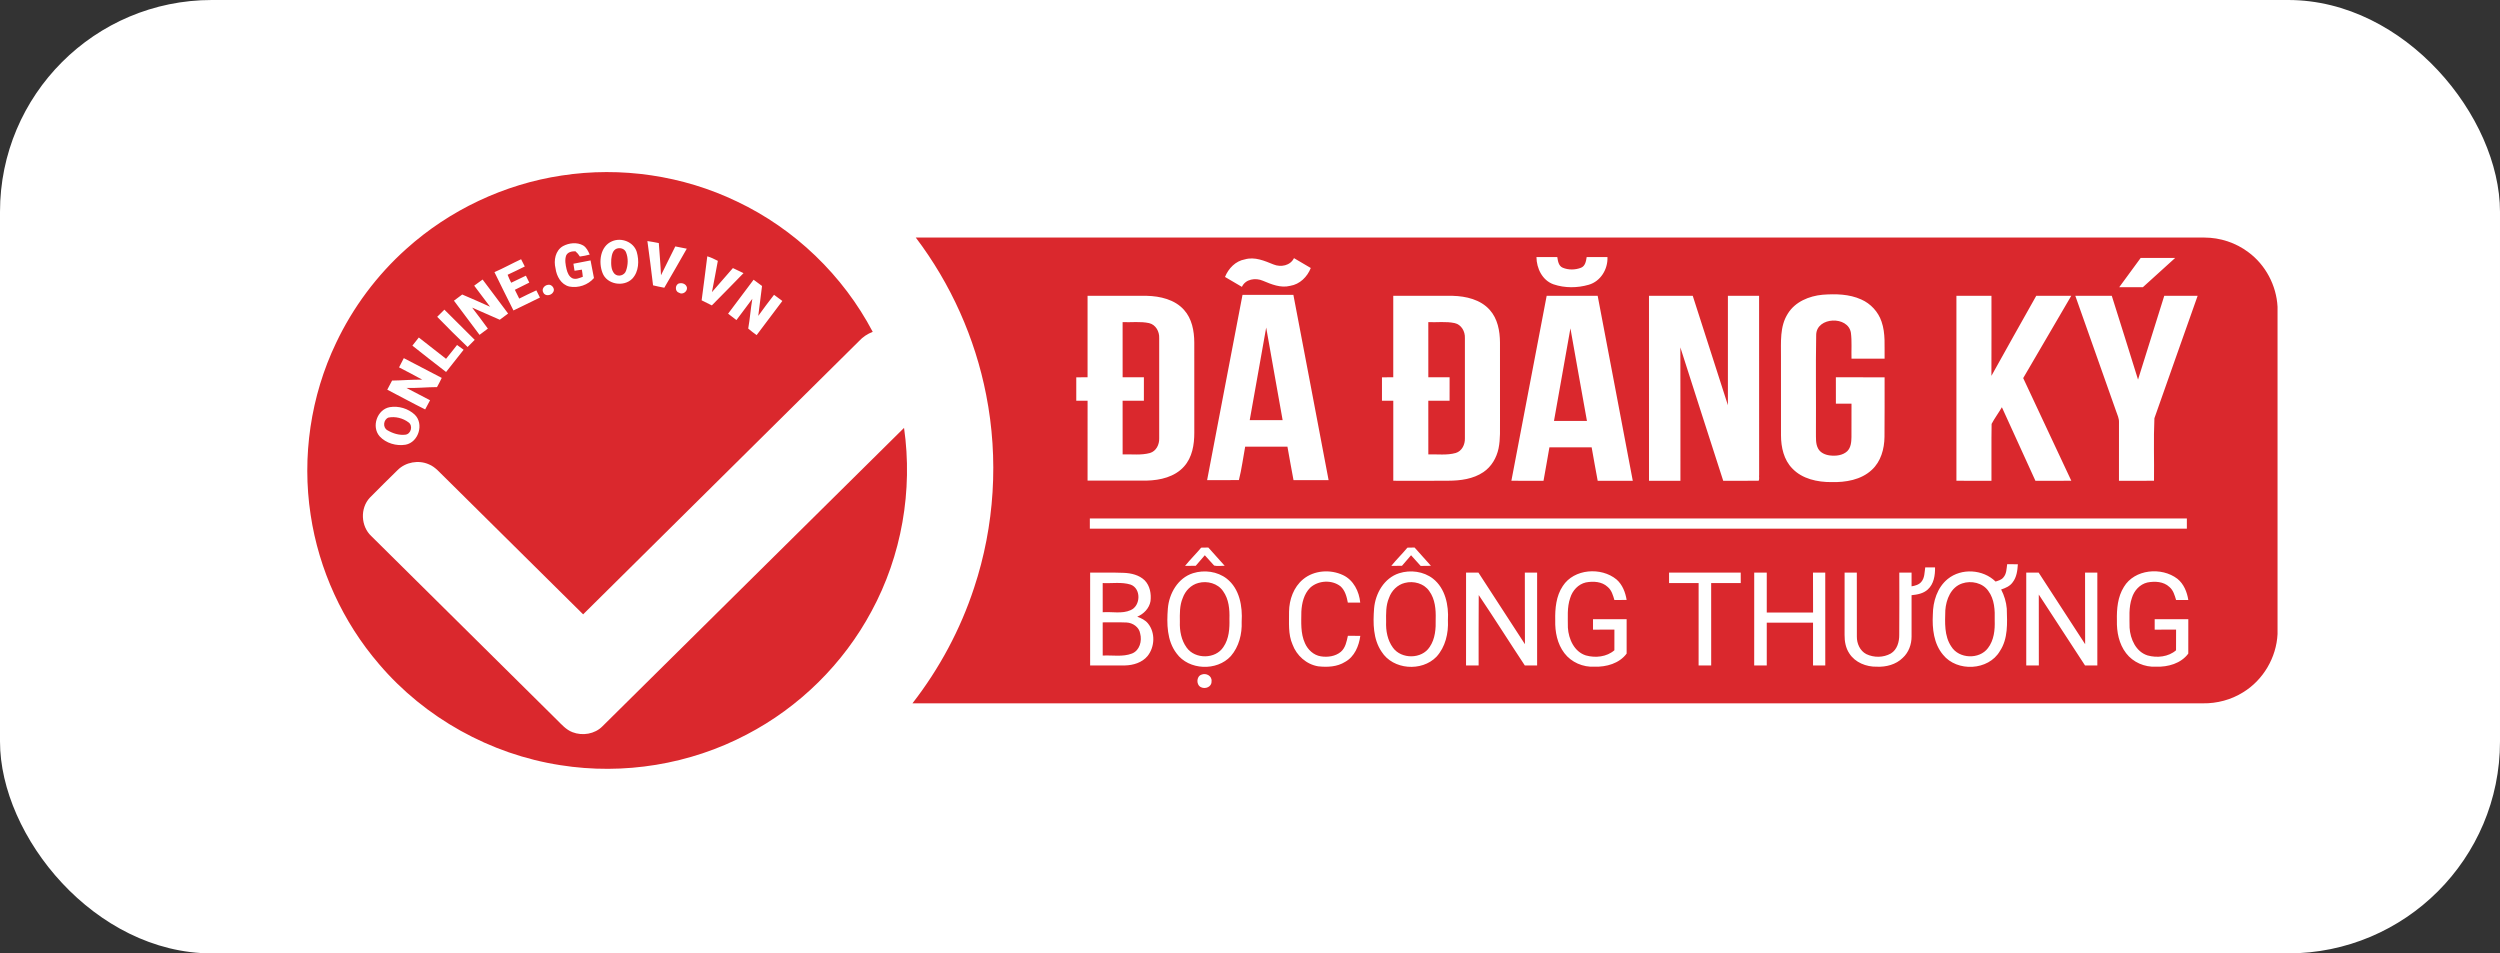 <svg width="118" height="45" viewBox="0 0 118 45" fill="none" xmlns="http://www.w3.org/2000/svg">
<rect x="0" y="0" width="118" height="45" fill="#333333" stroke="none"/>
<rect width="118" height="45" rx="10" fill="white"/>
<g clip-path="url(#clip0_32_15)">
<path fill-rule="evenodd" clip-rule="evenodd" d="M28.415 4H28.962C33.345 4.056 37.688 5.753 40.919 8.702C41.773 9.455 42.534 10.31 43.225 11.213C44.878 13.393 46.023 15.951 46.546 18.632C47.142 21.651 46.947 24.822 45.977 27.744C45.333 29.71 44.34 31.561 43.069 33.196C41.675 34.985 39.941 36.51 37.984 37.665C35.27 39.275 32.128 40.156 28.969 40.204H28.419C25.46 40.159 22.514 39.387 19.922 37.962C17.617 36.703 15.593 34.938 14.037 32.828C11.804 29.822 10.553 26.112 10.5 22.375V21.828C10.532 20.018 10.829 18.212 11.396 16.492C12.697 12.476 15.468 8.957 19.074 6.736C21.861 5.002 25.129 4.049 28.415 4ZM26.509 8.285C23.796 8.694 21.215 9.914 19.18 11.745C17.791 12.986 16.657 14.51 15.861 16.19C14.663 18.695 14.243 21.558 14.662 24.3C15.049 26.887 16.18 29.358 17.889 31.344C20.048 33.884 23.147 35.606 26.45 36.116C29.435 36.591 32.568 36.079 35.24 34.672C37.731 33.378 39.812 31.324 41.133 28.855C42.558 26.23 43.093 23.148 42.671 20.196C37.921 24.887 33.183 29.59 28.434 34.283C28.074 34.649 27.491 34.743 27.02 34.559C26.72 34.444 26.507 34.197 26.286 33.978C23.367 31.087 20.445 28.198 17.527 25.305C17.028 24.843 16.99 23.988 17.457 23.49C17.887 23.049 18.331 22.62 18.769 22.186C19.146 21.809 19.757 21.7 20.244 21.917C20.556 22.043 20.764 22.319 21.004 22.541C23.178 24.693 25.352 26.844 27.524 28.997C31.863 24.697 36.206 20.401 40.544 16.101C40.723 15.906 40.945 15.756 41.193 15.664C39.792 12.998 37.513 10.803 34.782 9.51C32.232 8.283 29.307 7.853 26.509 8.285Z" fill="white"/>
<path fill-rule="evenodd" clip-rule="evenodd" d="M28.891 11.387C29.332 11.198 29.905 11.418 30.053 11.885C30.175 12.303 30.158 12.819 29.845 13.153C29.444 13.563 28.642 13.43 28.438 12.881C28.241 12.373 28.327 11.621 28.891 11.387ZM29.107 11.736C28.909 11.813 28.874 12.053 28.852 12.237C28.842 12.47 28.836 12.742 29.007 12.925C29.177 13.088 29.481 13 29.549 12.778C29.646 12.503 29.66 12.185 29.549 11.912C29.483 11.738 29.274 11.676 29.107 11.736Z" fill="white"/>
<path fill-rule="evenodd" clip-rule="evenodd" d="M30.557 11.378C30.737 11.407 30.918 11.435 31.096 11.473C31.129 11.979 31.179 12.485 31.199 12.992C31.416 12.534 31.654 12.087 31.874 11.631C32.055 11.666 32.235 11.703 32.416 11.738C32.071 12.357 31.708 12.967 31.355 13.581C31.177 13.547 31 13.512 30.824 13.468C30.737 12.772 30.657 12.074 30.557 11.378Z" fill="white"/>
<path fill-rule="evenodd" clip-rule="evenodd" d="M26.573 11.617C26.856 11.464 27.236 11.421 27.524 11.584C27.683 11.68 27.763 11.853 27.835 12.016C27.683 12.057 27.527 12.088 27.37 12.108C27.314 12.014 27.243 11.931 27.159 11.86C26.993 11.859 26.811 11.89 26.726 12.05C26.647 12.262 26.693 12.493 26.742 12.707C26.784 12.875 26.855 13.059 27.024 13.138C27.188 13.203 27.355 13.118 27.509 13.065C27.497 12.952 27.484 12.839 27.464 12.727C27.348 12.744 27.233 12.762 27.118 12.78C27.101 12.669 27.082 12.558 27.065 12.448C27.334 12.395 27.604 12.343 27.874 12.292C27.932 12.568 27.986 12.845 28.035 13.124C27.755 13.451 27.29 13.61 26.867 13.524C26.481 13.428 26.269 13.036 26.221 12.669C26.127 12.293 26.211 11.823 26.573 11.617Z" fill="white"/>
<path fill-rule="evenodd" clip-rule="evenodd" d="M33.384 12.098C33.558 12.148 33.72 12.231 33.882 12.312C33.785 12.804 33.706 13.299 33.603 13.789C33.936 13.413 34.265 13.034 34.593 12.653C34.761 12.729 34.929 12.809 35.094 12.892C34.596 13.4 34.103 13.912 33.599 14.415C33.438 14.336 33.277 14.256 33.117 14.175C33.217 13.484 33.291 12.79 33.384 12.098Z" fill="white"/>
<path fill-rule="evenodd" clip-rule="evenodd" d="M72.521 12.135C72.849 12.133 73.176 12.134 73.504 12.134C73.534 12.319 73.563 12.554 73.763 12.637C74.033 12.749 74.352 12.744 74.624 12.637C74.827 12.559 74.862 12.323 74.891 12.134C75.218 12.133 75.545 12.133 75.872 12.135C75.897 12.701 75.552 13.278 74.99 13.441C74.454 13.597 73.857 13.601 73.328 13.421C72.797 13.235 72.525 12.666 72.521 12.135Z" fill="white"/>
<path fill-rule="evenodd" clip-rule="evenodd" d="M101.039 12.176C101.581 12.174 102.124 12.175 102.667 12.176C102.158 12.635 101.652 13.097 101.144 13.556C100.771 13.556 100.399 13.557 100.028 13.555C100.361 13.094 100.702 12.637 101.039 12.176Z" fill="white"/>
<path fill-rule="evenodd" clip-rule="evenodd" d="M23.338 12.845C23.766 12.66 24.173 12.432 24.596 12.236C24.653 12.35 24.711 12.465 24.77 12.579C24.503 12.717 24.23 12.84 23.959 12.969C24.01 13.097 24.063 13.224 24.128 13.345C24.359 13.233 24.591 13.126 24.821 13.012C24.875 13.121 24.929 13.23 24.983 13.338C24.756 13.452 24.528 13.565 24.301 13.678C24.37 13.817 24.439 13.955 24.508 14.094C24.777 13.964 25.042 13.825 25.316 13.705C25.372 13.819 25.428 13.932 25.485 14.045C25.07 14.254 24.65 14.449 24.235 14.654C23.929 14.054 23.635 13.449 23.338 12.845Z" fill="white"/>
<path fill-rule="evenodd" clip-rule="evenodd" d="M57.82 13.072C57.984 12.669 58.316 12.32 58.76 12.242C59.227 12.107 59.685 12.312 60.111 12.483C60.455 12.625 60.903 12.539 61.076 12.184C61.34 12.341 61.604 12.497 61.869 12.65C61.705 13.066 61.353 13.418 60.898 13.491C60.451 13.606 60.014 13.421 59.61 13.252C59.264 13.1 58.789 13.168 58.618 13.54C58.352 13.384 58.086 13.228 57.82 13.072Z" fill="white"/>
<path fill-rule="evenodd" clip-rule="evenodd" d="M22.382 13.483C22.512 13.384 22.645 13.288 22.779 13.194C23.178 13.73 23.585 14.261 23.982 14.799C23.852 14.897 23.721 14.994 23.59 15.092C23.156 14.898 22.718 14.712 22.284 14.519C22.538 14.845 22.784 15.177 23.027 15.511C22.894 15.607 22.763 15.705 22.634 15.805C22.229 15.269 21.831 14.728 21.426 14.192C21.557 14.097 21.688 14 21.817 13.901C22.255 14.093 22.698 14.275 23.132 14.479C22.877 14.15 22.635 13.812 22.382 13.483Z" fill="white"/>
<path fill-rule="evenodd" clip-rule="evenodd" d="M35.57 13.203C35.705 13.298 35.837 13.397 35.968 13.498C35.91 13.97 35.846 14.44 35.79 14.91C36.028 14.572 36.283 14.245 36.534 13.915C36.662 14.015 36.794 14.111 36.927 14.205C36.524 14.743 36.118 15.28 35.713 15.817C35.576 15.72 35.442 15.619 35.316 15.509C35.399 15.043 35.429 14.57 35.51 14.104C35.264 14.442 35.007 14.771 34.76 15.107C34.626 15.009 34.495 14.909 34.366 14.807C34.764 14.27 35.172 13.74 35.57 13.203Z" fill="white"/>
<path fill-rule="evenodd" clip-rule="evenodd" d="M32.063 13.375C32.213 13.337 32.393 13.415 32.425 13.576C32.451 13.766 32.206 13.935 32.044 13.813C31.842 13.755 31.861 13.415 32.063 13.375Z" fill="white"/>
<path fill-rule="evenodd" clip-rule="evenodd" d="M25.856 13.446C26.04 13.395 26.228 13.642 26.104 13.799C26.008 13.96 25.718 13.997 25.64 13.801C25.555 13.641 25.694 13.47 25.856 13.446Z" fill="white"/>
<path fill-rule="evenodd" clip-rule="evenodd" d="M58.646 13.919C59.446 13.921 60.247 13.92 61.048 13.92C61.6 16.834 62.163 19.747 62.71 22.663C62.158 22.664 61.606 22.662 61.054 22.664C60.951 22.138 60.865 21.61 60.767 21.084C60.102 21.083 59.437 21.083 58.772 21.084C58.673 21.607 58.607 22.147 58.476 22.659C57.976 22.67 57.476 22.661 56.976 22.662C57.536 19.748 58.083 16.832 58.646 13.919ZM58.987 19.83C59.505 19.827 60.023 19.826 60.54 19.83C60.286 18.373 60.016 16.918 59.764 15.46C59.512 16.918 59.242 18.373 58.987 19.83Z" fill="white"/>
<path fill-rule="evenodd" clip-rule="evenodd" d="M84.388 14.8C84.733 14.242 85.389 13.971 86.023 13.912C86.636 13.867 87.281 13.876 87.851 14.135C88.297 14.332 88.654 14.719 88.809 15.18C89.004 15.742 88.942 16.345 88.953 16.929C88.431 16.93 87.911 16.93 87.391 16.929C87.379 16.523 87.415 16.113 87.363 15.709C87.236 14.896 85.744 14.95 85.724 15.799C85.697 17.337 85.722 18.878 85.712 20.416C85.718 20.671 85.689 20.946 85.818 21.178C85.926 21.375 86.155 21.472 86.371 21.498C86.652 21.531 86.972 21.499 87.189 21.299C87.366 21.123 87.385 20.86 87.389 20.626C87.392 20.101 87.388 19.577 87.391 19.053C87.144 19.053 86.899 19.053 86.654 19.052C86.652 18.638 86.653 18.223 86.653 17.809C87.419 17.809 88.186 17.808 88.953 17.809C88.95 18.747 88.959 19.685 88.948 20.623C88.941 21.188 88.779 21.786 88.348 22.179C87.843 22.652 87.112 22.771 86.443 22.756C85.785 22.758 85.069 22.609 84.6 22.115C84.195 21.707 84.065 21.111 84.063 20.555C84.061 19.319 84.063 18.083 84.062 16.848C84.067 16.159 83.996 15.408 84.388 14.8Z" fill="white"/>
<path fill-rule="evenodd" clip-rule="evenodd" d="M51.333 13.962C52.265 13.962 53.198 13.959 54.131 13.963C54.762 13.979 55.448 14.137 55.883 14.625C56.26 15.04 56.367 15.619 56.37 16.161C56.372 17.581 56.37 18.999 56.371 20.418C56.373 20.982 56.276 21.589 55.884 22.023C55.449 22.51 54.762 22.669 54.132 22.684C53.199 22.689 52.266 22.686 51.333 22.686C51.334 21.429 51.333 20.172 51.334 18.915C51.156 18.915 50.978 18.915 50.8 18.915C50.799 18.546 50.8 18.177 50.8 17.809C50.977 17.809 51.155 17.809 51.333 17.808C51.333 16.526 51.334 15.244 51.333 13.962ZM52.987 15.206C52.989 16.073 52.988 16.94 52.988 17.808C53.322 17.809 53.657 17.808 53.992 17.809C53.991 18.177 53.992 18.546 53.991 18.915C53.656 18.916 53.322 18.915 52.987 18.915C52.989 19.76 52.988 20.605 52.988 21.449C53.417 21.433 53.858 21.498 54.278 21.382C54.574 21.294 54.724 20.982 54.714 20.691C54.718 19.114 54.718 17.537 54.714 15.959C54.728 15.651 54.554 15.326 54.237 15.252C53.827 15.163 53.403 15.222 52.987 15.206Z" fill="white"/>
<path fill-rule="evenodd" clip-rule="evenodd" d="M65.762 13.962C66.697 13.962 67.632 13.959 68.567 13.963C69.195 13.979 69.879 14.139 70.313 14.624C70.689 15.041 70.796 15.62 70.799 16.164C70.802 17.376 70.799 18.588 70.8 19.801C70.796 20.256 70.824 20.717 70.732 21.165C70.64 21.606 70.398 22.027 70.019 22.282C69.535 22.611 68.93 22.688 68.358 22.69C67.493 22.698 66.627 22.693 65.763 22.692C65.762 21.433 65.762 20.175 65.763 18.915C65.584 18.915 65.407 18.915 65.229 18.915C65.228 18.546 65.228 18.177 65.229 17.809C65.406 17.809 65.584 17.809 65.762 17.808C65.762 16.526 65.763 15.244 65.762 13.962ZM67.417 15.206C67.418 16.073 67.417 16.94 67.417 17.808C67.751 17.809 68.086 17.808 68.421 17.809C68.42 18.177 68.421 18.546 68.42 18.915C68.086 18.916 67.751 18.915 67.417 18.915C67.418 19.76 67.417 20.605 67.417 21.449C67.847 21.433 68.29 21.499 68.71 21.381C69.005 21.292 69.153 20.98 69.143 20.69C69.147 19.112 69.147 17.534 69.143 15.957C69.157 15.648 68.98 15.324 68.663 15.251C68.253 15.164 67.831 15.222 67.417 15.206Z" fill="white"/>
<path fill-rule="evenodd" clip-rule="evenodd" d="M73.003 13.961C73.805 13.962 74.607 13.961 75.41 13.962C75.958 16.873 76.522 19.782 77.067 22.693C76.515 22.694 75.963 22.694 75.411 22.693C75.31 22.168 75.221 21.641 75.126 21.114C74.461 21.114 73.796 21.112 73.132 21.115C73.045 21.642 72.945 22.167 72.854 22.694C72.348 22.693 71.843 22.695 71.337 22.692C71.894 19.782 72.445 16.871 73.003 13.961ZM73.348 19.869H74.904C74.646 18.412 74.378 16.956 74.124 15.498C73.871 16.956 73.601 18.411 73.348 19.869Z" fill="white"/>
<path fill-rule="evenodd" clip-rule="evenodd" d="M77.832 13.962C78.521 13.96 79.209 13.961 79.897 13.961C80.449 15.683 81.001 17.406 81.557 19.127C81.558 17.406 81.557 15.683 81.557 13.962C82.047 13.961 82.538 13.96 83.029 13.962C83.029 16.779 83.027 19.596 83.031 22.414C83.017 22.502 83.055 22.611 83.008 22.689C82.451 22.7 81.893 22.691 81.336 22.693C80.661 20.595 79.982 18.497 79.313 16.397C79.319 18.495 79.315 20.594 79.316 22.693C78.821 22.694 78.327 22.693 77.833 22.693C77.832 19.783 77.833 16.872 77.832 13.962Z" fill="white"/>
<path fill-rule="evenodd" clip-rule="evenodd" d="M92.342 13.962C92.894 13.96 93.446 13.961 93.997 13.961C93.996 15.221 94.001 16.48 93.995 17.739C94.69 16.475 95.407 15.222 96.111 13.962C96.662 13.961 97.212 13.96 97.764 13.962C97.007 15.256 96.255 16.553 95.495 17.846C96.247 19.463 97.011 21.076 97.766 22.692C97.201 22.694 96.636 22.694 96.072 22.693C95.543 21.536 95.014 20.38 94.489 19.221C94.335 19.489 94.147 19.736 94.004 20.008C93.988 20.902 94.003 21.798 93.997 22.693C93.446 22.693 92.894 22.695 92.342 22.692C92.342 19.782 92.343 16.872 92.342 13.962Z" fill="white"/>
<path fill-rule="evenodd" clip-rule="evenodd" d="M97.955 13.963C98.528 13.96 99.102 13.961 99.676 13.962C100.09 15.28 100.508 16.596 100.915 17.917C101.326 16.598 101.742 15.281 102.153 13.962C102.678 13.96 103.204 13.961 103.729 13.961C103.051 15.889 102.363 17.812 101.688 19.741C101.643 20.722 101.682 21.709 101.669 22.692C101.117 22.695 100.566 22.693 100.015 22.693C100.014 21.774 100.013 20.856 100.016 19.937C100.026 19.747 99.935 19.574 99.877 19.399C99.237 17.586 98.593 15.775 97.955 13.963Z" fill="white"/>
<path fill-rule="evenodd" clip-rule="evenodd" d="M20.636 14.954C20.748 14.84 20.861 14.728 20.975 14.616C21.453 15.09 21.93 15.566 22.407 16.042C22.295 16.154 22.183 16.266 22.071 16.378C21.581 15.915 21.107 15.435 20.636 14.954Z" fill="white"/>
<path fill-rule="evenodd" clip-rule="evenodd" d="M19.465 16.314C19.566 16.186 19.667 16.058 19.768 15.93C20.197 16.265 20.627 16.597 21.053 16.936C21.232 16.722 21.399 16.5 21.573 16.283C21.678 16.355 21.782 16.431 21.883 16.509C21.605 16.857 21.331 17.209 21.055 17.558C20.524 17.145 19.988 16.737 19.465 16.314Z" fill="white"/>
<path fill-rule="evenodd" clip-rule="evenodd" d="M19.06 16.904C19.657 17.213 20.251 17.53 20.85 17.837C20.779 17.984 20.707 18.13 20.627 18.272C20.146 18.273 19.667 18.324 19.186 18.312C19.556 18.508 19.927 18.7 20.299 18.893C20.222 19.037 20.146 19.182 20.068 19.325C19.465 19.027 18.877 18.701 18.279 18.393C18.352 18.248 18.428 18.105 18.506 17.963C18.981 17.957 19.455 17.913 19.93 17.921C19.569 17.72 19.202 17.53 18.835 17.34C18.913 17.196 18.988 17.05 19.06 16.904Z" fill="white"/>
<path fill-rule="evenodd" clip-rule="evenodd" d="M18.399 19.217C18.812 19.147 19.267 19.283 19.573 19.568C20.025 20 19.76 20.874 19.145 20.99C18.71 21.063 18.218 20.922 17.918 20.594C17.52 20.141 17.799 19.324 18.399 19.217ZM18.336 19.709C18.096 19.803 18.054 20.172 18.281 20.305C18.531 20.454 18.837 20.553 19.129 20.518C19.405 20.492 19.506 20.083 19.275 19.93C19.014 19.735 18.657 19.646 18.336 19.709Z" fill="white"/>
<path fill-rule="evenodd" clip-rule="evenodd" d="M51.44 24.472H103.22C103.219 24.632 103.219 24.793 103.22 24.954H51.44C51.44 24.793 51.44 24.632 51.44 24.472Z" fill="white"/>
<path fill-rule="evenodd" clip-rule="evenodd" d="M56.696 25.849C56.807 25.847 56.92 25.845 57.033 25.843C57.293 26.128 57.551 26.416 57.806 26.705C57.641 26.701 57.469 26.734 57.308 26.694C57.154 26.538 57.019 26.366 56.867 26.208C56.722 26.372 56.577 26.538 56.438 26.706C56.27 26.71 56.102 26.71 55.935 26.709C56.176 26.411 56.451 26.143 56.696 25.849Z" fill="white"/>
<path fill-rule="evenodd" clip-rule="evenodd" d="M66.43 25.849C66.542 25.847 66.654 25.845 66.768 25.843C67.027 26.129 67.286 26.416 67.54 26.706C67.379 26.709 67.217 26.71 67.056 26.712C66.904 26.544 66.754 26.375 66.602 26.208C66.457 26.372 66.313 26.537 66.173 26.706C66.005 26.71 65.837 26.711 65.669 26.709C65.91 26.411 66.186 26.144 66.43 25.849Z" fill="white"/>
<path fill-rule="evenodd" clip-rule="evenodd" d="M94.738 26.63C94.906 26.631 95.074 26.631 95.243 26.633C95.224 26.93 95.187 27.247 94.994 27.49C94.867 27.669 94.657 27.757 94.454 27.824C94.599 28.104 94.694 28.411 94.72 28.727C94.74 29.404 94.788 30.141 94.394 30.733C93.856 31.656 92.371 31.727 91.711 30.904C91.271 30.381 91.196 29.668 91.23 29.012C91.234 28.391 91.437 27.73 91.935 27.326C92.58 26.803 93.603 26.869 94.191 27.45C94.321 27.407 94.465 27.371 94.556 27.259C94.712 27.088 94.708 26.844 94.738 26.63ZM92.615 27.538C92.084 27.714 91.856 28.294 91.819 28.805C91.804 29.382 91.761 30.013 92.102 30.516C92.46 31.099 93.425 31.137 93.832 30.588C94.116 30.219 94.166 29.734 94.151 29.284C94.164 28.807 94.144 28.289 93.847 27.89C93.582 27.507 93.041 27.39 92.615 27.538Z" fill="white"/>
<path fill-rule="evenodd" clip-rule="evenodd" d="M90.871 26.781C91.025 26.782 91.178 26.782 91.334 26.783C91.341 27.152 91.278 27.567 90.988 27.827C90.781 28.016 90.496 28.067 90.226 28.093C90.226 28.743 90.226 29.392 90.226 30.042C90.228 30.415 90.089 30.797 89.809 31.052C89.49 31.368 89.023 31.489 88.583 31.469C88.088 31.479 87.561 31.271 87.289 30.844C87.116 30.587 87.061 30.273 87.064 29.968C87.064 28.988 87.064 28.008 87.065 27.028H87.642C87.644 28.034 87.639 29.041 87.644 30.047C87.639 30.372 87.789 30.718 88.09 30.874C88.449 31.047 88.897 31.043 89.246 30.846C89.548 30.666 89.648 30.292 89.644 29.963C89.653 28.984 89.648 28.006 89.646 27.027C89.839 27.028 90.032 27.028 90.226 27.029C90.226 27.244 90.226 27.46 90.226 27.676C90.393 27.647 90.574 27.601 90.688 27.463C90.848 27.274 90.835 27.011 90.871 26.781Z" fill="white"/>
<path fill-rule="evenodd" clip-rule="evenodd" d="M51.455 27.029C51.982 27.033 52.51 27.017 53.037 27.038C53.391 27.051 53.767 27.139 54.029 27.392C54.28 27.649 54.346 28.032 54.304 28.377C54.245 28.712 53.986 28.98 53.678 29.109C53.866 29.178 54.058 29.268 54.186 29.428C54.539 29.862 54.508 30.536 54.164 30.966C53.908 31.275 53.491 31.401 53.1 31.409C52.551 31.414 52.002 31.41 51.454 31.41C51.455 29.95 51.453 28.489 51.455 27.029ZM52.047 27.521C52.048 27.98 52.047 28.439 52.048 28.898C52.486 28.864 52.958 28.987 53.371 28.797C53.848 28.589 53.867 27.773 53.362 27.592C52.938 27.461 52.483 27.543 52.047 27.521ZM52.047 29.376C52.048 29.899 52.047 30.421 52.048 30.944C52.507 30.917 52.991 31.017 53.431 30.846C53.795 30.7 53.911 30.253 53.816 29.902C53.768 29.6 53.467 29.395 53.172 29.382C52.797 29.366 52.422 29.38 52.047 29.376Z" fill="white"/>
<path fill-rule="evenodd" clip-rule="evenodd" d="M56.31 27.055C56.84 26.888 57.458 26.968 57.902 27.312C58.511 27.79 58.652 28.62 58.607 29.349C58.63 29.923 58.479 30.525 58.096 30.967C57.438 31.69 56.111 31.64 55.534 30.84C55.074 30.238 55.067 29.438 55.123 28.718C55.182 28.009 55.598 27.28 56.31 27.055ZM56.566 27.515C56.216 27.603 55.943 27.888 55.826 28.222C55.674 28.577 55.686 28.968 55.69 29.346C55.674 29.772 55.756 30.22 56.013 30.571C56.41 31.122 57.374 31.115 57.746 30.538C58.011 30.152 58.042 29.664 58.029 29.211C58.044 28.762 58.002 28.279 57.73 27.904C57.483 27.536 56.983 27.403 56.566 27.515Z" fill="white"/>
<path fill-rule="evenodd" clip-rule="evenodd" d="M61.508 27.341C62.022 26.914 62.795 26.863 63.39 27.145C63.887 27.378 64.154 27.919 64.203 28.444C64.007 28.443 63.813 28.443 63.618 28.445C63.566 28.169 63.49 27.872 63.274 27.676C62.865 27.354 62.217 27.391 61.837 27.744C61.544 28.039 61.445 28.467 61.424 28.869C61.42 29.368 61.38 29.893 61.594 30.361C61.728 30.667 62.003 30.927 62.343 30.98C62.666 31.032 63.032 30.982 63.289 30.765C63.508 30.576 63.561 30.277 63.62 30.01C63.816 30.011 64.011 30.012 64.207 30.013C64.141 30.491 63.935 30.997 63.491 31.241C63.115 31.478 62.652 31.497 62.222 31.451C61.665 31.362 61.197 30.942 61.007 30.42C60.792 29.931 60.849 29.389 60.843 28.871C60.85 28.304 61.059 27.71 61.508 27.341Z" fill="white"/>
<path fill-rule="evenodd" clip-rule="evenodd" d="M66.037 27.057C66.569 26.887 67.192 26.966 67.638 27.313C68.223 27.774 68.384 28.571 68.342 29.277C68.373 29.888 68.224 30.539 67.8 31C67.106 31.716 65.749 31.616 65.211 30.76C64.805 30.164 64.805 29.408 64.857 28.718C64.917 28.012 65.329 27.285 66.037 27.057ZM66.306 27.513C65.954 27.6 65.677 27.886 65.561 28.222C65.408 28.577 65.421 28.968 65.425 29.347C65.407 29.772 65.49 30.219 65.746 30.569C66.143 31.121 67.108 31.116 67.479 30.539C67.745 30.154 67.776 29.669 67.764 29.217C67.778 28.765 67.737 28.279 67.462 27.901C67.216 27.537 66.72 27.404 66.306 27.513Z" fill="white"/>
<path fill-rule="evenodd" clip-rule="evenodd" d="M69.198 27.028C69.392 27.027 69.588 27.027 69.783 27.028C70.513 28.155 71.246 29.28 71.977 30.406C71.97 29.28 71.978 28.153 71.972 27.026C72.165 27.028 72.358 27.028 72.552 27.028C72.552 28.489 72.552 29.95 72.552 31.41C72.358 31.411 72.166 31.411 71.972 31.411C71.241 30.307 70.536 29.185 69.796 28.087C69.785 29.195 69.794 30.303 69.791 31.41C69.593 31.411 69.394 31.411 69.197 31.41C69.197 29.95 69.196 28.489 69.198 27.028Z" fill="white"/>
<path fill-rule="evenodd" clip-rule="evenodd" d="M73.765 27.659C74.293 26.843 75.576 26.753 76.3 27.351C76.58 27.595 76.72 27.96 76.777 28.318C76.584 28.319 76.391 28.319 76.199 28.319C76.133 28.097 76.069 27.856 75.881 27.702C75.609 27.445 75.201 27.426 74.852 27.491C74.492 27.574 74.221 27.873 74.116 28.217C73.956 28.67 74.007 29.156 74.004 29.627C74.038 30.163 74.303 30.764 74.856 30.937C75.302 31.062 75.841 31.007 76.199 30.692C76.2 30.367 76.198 30.043 76.2 29.718C75.863 29.719 75.526 29.719 75.19 29.719C75.189 29.554 75.189 29.39 75.19 29.226H76.777C76.778 29.767 76.778 30.308 76.777 30.849C76.432 31.316 75.819 31.486 75.26 31.468C74.719 31.498 74.166 31.261 73.838 30.829C73.502 30.389 73.392 29.821 73.407 29.279C73.395 28.724 73.446 28.132 73.765 27.659Z" fill="white"/>
<path fill-rule="evenodd" clip-rule="evenodd" d="M78.78 27.028H82.162C82.162 27.192 82.162 27.356 82.163 27.52C81.697 27.521 81.232 27.52 80.767 27.521C80.769 28.817 80.767 30.114 80.768 31.41C80.57 31.411 80.372 31.411 80.174 31.41C80.175 30.114 80.173 28.817 80.175 27.521C79.71 27.52 79.245 27.521 78.78 27.52C78.779 27.356 78.779 27.192 78.78 27.028Z" fill="white"/>
<path fill-rule="evenodd" clip-rule="evenodd" d="M82.799 27.029C82.995 27.028 83.193 27.028 83.391 27.029C83.392 27.656 83.392 28.284 83.391 28.912C84.119 28.913 84.848 28.912 85.577 28.912C85.572 28.284 85.578 27.656 85.573 27.027C85.766 27.028 85.959 27.028 86.153 27.029C86.154 28.489 86.153 29.95 86.153 31.41C85.96 31.411 85.767 31.411 85.575 31.41C85.575 30.736 85.575 30.063 85.575 29.389C84.847 29.39 84.119 29.389 83.392 29.39V31.41C83.193 31.411 82.995 31.411 82.798 31.41C82.799 29.95 82.797 28.489 82.799 27.029Z" fill="white"/>
<path fill-rule="evenodd" clip-rule="evenodd" d="M95.639 27.028C95.834 27.027 96.029 27.027 96.225 27.028C96.956 28.155 97.688 29.28 98.419 30.406C98.412 29.28 98.419 28.153 98.415 27.026C98.607 27.028 98.8 27.028 98.994 27.028C98.994 28.489 98.994 29.95 98.994 31.41C98.8 31.411 98.607 31.411 98.415 31.411C97.683 30.297 96.96 29.178 96.231 28.063C96.235 29.179 96.231 30.294 96.233 31.41C96.034 31.411 95.837 31.411 95.639 31.41C95.639 29.95 95.638 28.489 95.639 27.028Z" fill="white"/>
<path fill-rule="evenodd" clip-rule="evenodd" d="M100.248 27.703C100.749 26.863 102.027 26.748 102.772 27.319C103.076 27.562 103.229 27.944 103.288 28.319C103.095 28.32 102.902 28.32 102.711 28.32C102.644 28.098 102.58 27.857 102.394 27.703C102.12 27.445 101.709 27.426 101.358 27.493C100.999 27.577 100.729 27.878 100.626 28.221C100.468 28.673 100.517 29.158 100.516 29.627C100.549 30.163 100.814 30.763 101.367 30.937C101.813 31.063 102.352 31.006 102.709 30.693C102.711 30.368 102.709 30.043 102.711 29.718C102.375 29.72 102.038 29.719 101.701 29.719C101.699 29.555 101.7 29.39 101.701 29.226H103.288C103.289 29.768 103.289 30.309 103.287 30.85C102.941 31.317 102.328 31.487 101.768 31.468C101.23 31.498 100.679 31.262 100.352 30.832C100.014 30.393 99.904 29.825 99.918 29.283C99.906 28.743 99.953 28.171 100.248 27.703Z" fill="white"/>
<path fill-rule="evenodd" clip-rule="evenodd" d="M56.702 31.846C56.925 31.745 57.224 31.907 57.184 32.17C57.193 32.417 56.897 32.538 56.696 32.441C56.457 32.344 56.459 31.936 56.702 31.846Z" fill="white"/>
<path fill-rule="evenodd" clip-rule="evenodd" d="M26.509 8.285C29.307 7.853 32.232 8.283 34.782 9.51C37.513 10.803 39.792 12.998 41.193 15.664C40.945 15.756 40.723 15.906 40.544 16.101C36.206 20.401 31.863 24.697 27.524 28.997C25.352 26.844 23.178 24.693 21.004 22.541C20.764 22.318 20.556 22.043 20.244 21.917C19.757 21.7 19.146 21.809 18.769 22.186C18.331 22.62 17.887 23.049 17.457 23.49C16.99 23.988 17.028 24.842 17.527 25.305C20.445 28.198 23.367 31.087 26.286 33.978C26.507 34.197 26.72 34.444 27.02 34.559C27.491 34.743 28.074 34.649 28.434 34.283C33.183 29.59 37.921 24.887 42.671 20.196C43.093 23.148 42.558 26.23 41.133 28.855C39.812 31.323 37.731 33.378 35.24 34.672C32.568 36.079 29.435 36.591 26.45 36.116C23.147 35.606 20.048 33.884 17.889 31.344C16.18 29.358 15.049 26.887 14.662 24.3C14.243 21.558 14.663 18.695 15.861 16.19C16.657 14.51 17.791 12.986 19.18 11.745C21.215 9.914 23.796 8.694 26.509 8.285ZM28.891 11.387C28.327 11.621 28.241 12.373 28.438 12.881C28.642 13.43 29.444 13.563 29.845 13.153C30.158 12.819 30.175 12.303 30.053 11.885C29.905 11.418 29.332 11.197 28.891 11.387ZM30.557 11.378C30.657 12.073 30.737 12.771 30.824 13.468C31 13.512 31.177 13.547 31.355 13.581C31.708 12.966 32.071 12.357 32.416 11.738C32.235 11.702 32.055 11.666 31.874 11.631C31.654 12.087 31.416 12.534 31.199 12.991C31.179 12.484 31.129 11.979 31.096 11.473C30.918 11.434 30.737 11.407 30.557 11.378ZM26.573 11.617C26.211 11.823 26.127 12.293 26.221 12.669C26.269 13.036 26.481 13.428 26.867 13.524C27.29 13.61 27.755 13.451 28.035 13.124C27.986 12.846 27.932 12.568 27.874 12.292C27.604 12.343 27.334 12.395 27.065 12.448C27.082 12.558 27.1 12.669 27.118 12.78C27.233 12.762 27.348 12.744 27.464 12.727C27.484 12.839 27.497 12.952 27.509 13.065C27.355 13.118 27.188 13.203 27.024 13.138C26.855 13.059 26.784 12.875 26.742 12.707C26.693 12.493 26.647 12.262 26.726 12.05C26.811 11.89 26.993 11.859 27.159 11.86C27.243 11.931 27.314 12.014 27.37 12.108C27.527 12.088 27.682 12.057 27.835 12.016C27.763 11.853 27.682 11.68 27.524 11.584C27.236 11.421 26.856 11.464 26.573 11.617ZM33.384 12.098C33.291 12.79 33.217 13.484 33.117 14.175C33.277 14.256 33.438 14.336 33.599 14.415C34.103 13.912 34.596 13.4 35.094 12.892C34.929 12.809 34.761 12.729 34.593 12.653C34.265 13.034 33.936 13.413 33.603 13.789C33.706 13.299 33.785 12.804 33.882 12.312C33.72 12.231 33.558 12.148 33.384 12.098ZM23.338 12.845C23.635 13.449 23.93 14.054 24.235 14.654C24.65 14.449 25.07 14.253 25.485 14.045C25.428 13.932 25.372 13.818 25.316 13.705C25.042 13.825 24.777 13.963 24.508 14.094C24.439 13.955 24.37 13.817 24.301 13.678C24.528 13.564 24.756 13.451 24.983 13.338C24.929 13.23 24.875 13.12 24.822 13.012C24.592 13.125 24.359 13.232 24.128 13.345C24.063 13.223 24.01 13.096 23.959 12.969C24.23 12.839 24.503 12.716 24.77 12.578C24.711 12.464 24.653 12.35 24.596 12.236C24.173 12.432 23.766 12.659 23.338 12.845ZM22.382 13.483C22.635 13.812 22.877 14.15 23.132 14.479C22.698 14.275 22.255 14.093 21.817 13.901C21.688 14 21.557 14.097 21.426 14.192C21.831 14.728 22.229 15.269 22.634 15.805C22.763 15.705 22.894 15.607 23.027 15.511C22.783 15.177 22.538 14.845 22.284 14.519C22.718 14.712 23.156 14.898 23.59 15.092C23.721 14.995 23.852 14.897 23.982 14.799C23.585 14.261 23.178 13.73 22.779 13.194C22.645 13.288 22.512 13.384 22.382 13.483ZM35.57 13.203C35.172 13.74 34.764 14.27 34.366 14.806C34.495 14.909 34.626 15.009 34.76 15.107C35.007 14.771 35.264 14.441 35.51 14.104C35.429 14.57 35.399 15.043 35.316 15.508C35.442 15.618 35.576 15.719 35.713 15.817C36.118 15.28 36.524 14.743 36.927 14.205C36.794 14.111 36.662 14.015 36.534 13.915C36.283 14.245 36.028 14.572 35.79 14.91C35.846 14.439 35.91 13.97 35.968 13.498C35.837 13.396 35.706 13.298 35.57 13.203ZM32.063 13.375C31.861 13.415 31.842 13.755 32.044 13.813C32.206 13.934 32.451 13.765 32.425 13.576C32.393 13.414 32.214 13.337 32.063 13.375ZM25.856 13.445C25.694 13.469 25.555 13.64 25.64 13.8C25.718 13.996 26.008 13.959 26.104 13.798C26.228 13.641 26.04 13.395 25.856 13.445ZM20.636 14.953C21.107 15.435 21.581 15.914 22.071 16.378C22.183 16.265 22.295 16.153 22.407 16.041C21.93 15.565 21.453 15.09 20.975 14.616C20.861 14.728 20.748 14.84 20.636 14.953ZM19.465 16.314C19.988 16.737 20.524 17.145 21.055 17.558C21.331 17.209 21.605 16.857 21.883 16.509C21.782 16.431 21.678 16.355 21.573 16.283C21.399 16.5 21.232 16.722 21.053 16.936C20.627 16.597 20.197 16.265 19.768 15.93C19.667 16.058 19.566 16.186 19.465 16.314ZM19.06 16.904C18.988 17.05 18.913 17.196 18.835 17.34C19.202 17.529 19.569 17.72 19.93 17.92C19.455 17.913 18.981 17.957 18.506 17.963C18.428 18.105 18.352 18.248 18.279 18.393C18.877 18.701 19.465 19.026 20.068 19.325C20.146 19.182 20.222 19.037 20.299 18.892C19.927 18.7 19.556 18.508 19.186 18.312C19.667 18.324 20.146 18.273 20.627 18.271C20.707 18.13 20.779 17.984 20.85 17.837C20.251 17.529 19.657 17.213 19.06 16.904ZM18.399 19.217C17.799 19.324 17.52 20.141 17.918 20.594C18.218 20.922 18.71 21.063 19.145 20.99C19.759 20.874 20.025 20.001 19.572 19.568C19.267 19.283 18.812 19.147 18.399 19.217Z" fill="#DA282D"/>
<path fill-rule="evenodd" clip-rule="evenodd" d="M43.225 11.213C63.5 11.213 83.775 11.213 104.049 11.213C104.79 11.214 105.528 11.456 106.119 11.901C106.935 12.5 107.447 13.473 107.5 14.479V29.925C107.447 31.034 106.826 32.096 105.874 32.677C105.31 33.03 104.642 33.207 103.978 33.197C83.675 33.195 63.372 33.198 43.069 33.196C44.34 31.56 45.333 29.71 45.977 27.744C46.947 24.822 47.142 21.651 46.546 18.632C46.023 15.951 44.878 13.393 43.225 11.213ZM72.521 12.134C72.525 12.666 72.797 13.235 73.328 13.421C73.857 13.601 74.454 13.596 74.99 13.44C75.552 13.278 75.897 12.701 75.872 12.134C75.544 12.132 75.218 12.133 74.891 12.134C74.862 12.323 74.826 12.558 74.624 12.637C74.352 12.744 74.033 12.749 73.763 12.637C73.563 12.554 73.533 12.319 73.504 12.134C73.176 12.134 72.849 12.132 72.521 12.134ZM101.039 12.176C100.702 12.637 100.361 13.094 100.028 13.555C100.399 13.557 100.771 13.556 101.144 13.556C101.652 13.097 102.158 12.635 102.667 12.176C102.124 12.175 101.581 12.174 101.039 12.176ZM57.82 13.072C58.086 13.228 58.352 13.384 58.618 13.54C58.789 13.168 59.264 13.1 59.61 13.252C60.014 13.421 60.451 13.606 60.898 13.491C61.353 13.418 61.705 13.066 61.869 12.65C61.604 12.496 61.34 12.341 61.076 12.184C60.903 12.539 60.455 12.625 60.111 12.483C59.685 12.312 59.227 12.107 58.76 12.242C58.316 12.32 57.984 12.669 57.82 13.072ZM58.646 13.919C58.083 16.832 57.536 19.748 56.976 22.661C57.476 22.66 57.976 22.669 58.476 22.658C58.607 22.147 58.673 21.607 58.772 21.083C59.437 21.082 60.102 21.082 60.767 21.083C60.865 21.609 60.951 22.138 61.054 22.663C61.605 22.662 62.158 22.663 62.71 22.663C62.163 19.747 61.6 16.834 61.048 13.919C60.247 13.919 59.446 13.921 58.646 13.919ZM84.388 14.799C83.996 15.407 84.067 16.159 84.062 16.847C84.063 18.083 84.061 19.319 84.063 20.554C84.065 21.111 84.195 21.706 84.6 22.115C85.069 22.608 85.785 22.758 86.443 22.755C87.112 22.771 87.843 22.652 88.348 22.179C88.779 21.786 88.941 21.188 88.948 20.623C88.959 19.684 88.95 18.747 88.953 17.809C88.186 17.808 87.419 17.808 86.653 17.808C86.653 18.223 86.652 18.637 86.654 19.052C86.899 19.052 87.144 19.052 87.391 19.052C87.388 19.577 87.392 20.101 87.389 20.626C87.385 20.859 87.366 21.123 87.189 21.298C86.972 21.499 86.652 21.531 86.371 21.497C86.155 21.471 85.926 21.375 85.818 21.178C85.689 20.946 85.718 20.671 85.712 20.416C85.722 18.877 85.697 17.337 85.724 15.798C85.744 14.95 87.236 14.896 87.363 15.709C87.415 16.113 87.379 16.522 87.391 16.928C87.911 16.93 88.431 16.93 88.953 16.928C88.942 16.345 89.004 15.741 88.809 15.18C88.654 14.718 88.297 14.331 87.851 14.135C87.281 13.876 86.636 13.866 86.023 13.912C85.389 13.971 84.733 14.242 84.388 14.799ZM51.333 13.962C51.334 15.244 51.333 16.526 51.333 17.808C51.155 17.808 50.977 17.808 50.8 17.809C50.8 18.177 50.799 18.546 50.8 18.914C50.978 18.915 51.156 18.915 51.334 18.915C51.333 20.172 51.334 21.429 51.333 22.685C52.266 22.685 53.199 22.689 54.132 22.684C54.762 22.669 55.449 22.51 55.884 22.022C56.276 21.589 56.373 20.982 56.371 20.418C56.37 18.999 56.372 17.58 56.37 16.161C56.367 15.619 56.26 15.04 55.884 14.625C55.448 14.137 54.762 13.978 54.131 13.963C53.198 13.958 52.265 13.962 51.333 13.962ZM65.762 13.962C65.763 15.244 65.762 16.526 65.762 17.808C65.584 17.808 65.406 17.808 65.229 17.809C65.228 18.177 65.228 18.545 65.229 18.914C65.407 18.915 65.584 18.915 65.763 18.915C65.762 20.174 65.762 21.433 65.763 22.692C66.627 22.693 67.493 22.698 68.358 22.69C68.93 22.688 69.535 22.611 70.019 22.282C70.398 22.026 70.64 21.606 70.732 21.165C70.824 20.716 70.796 20.256 70.8 19.8C70.799 18.588 70.802 17.375 70.799 16.164C70.796 15.62 70.689 15.04 70.313 14.624C69.879 14.138 69.195 13.979 68.567 13.963C67.632 13.958 66.697 13.962 65.762 13.962ZM73.003 13.961C72.445 16.87 71.894 19.782 71.337 22.692C71.843 22.695 72.348 22.693 72.854 22.693C72.945 22.166 73.045 21.642 73.132 21.115C73.796 21.111 74.461 21.114 75.126 21.114C75.221 21.64 75.31 22.168 75.411 22.693C75.963 22.693 76.515 22.694 77.067 22.693C76.522 19.781 75.958 16.873 75.41 13.962C74.607 13.96 73.805 13.962 73.003 13.961ZM77.832 13.962C77.833 16.872 77.832 19.783 77.833 22.693C78.327 22.693 78.821 22.694 79.316 22.693C79.315 20.594 79.319 18.495 79.313 16.397C79.982 18.497 80.661 20.595 81.336 22.693C81.893 22.691 82.451 22.7 83.008 22.689C83.055 22.611 83.017 22.503 83.031 22.414C83.027 19.596 83.029 16.779 83.029 13.962C82.538 13.96 82.047 13.961 81.557 13.962C81.557 15.683 81.558 17.406 81.557 19.127C81.001 17.406 80.449 15.683 79.897 13.961C79.209 13.961 78.521 13.96 77.832 13.962ZM92.343 13.962C92.343 16.872 92.343 19.782 92.343 22.692C92.894 22.695 93.446 22.693 93.997 22.693C94.003 21.798 93.988 20.902 94.004 20.008C94.147 19.736 94.335 19.489 94.489 19.221C95.014 20.38 95.543 21.536 96.072 22.693C96.636 22.694 97.201 22.694 97.766 22.692C97.012 21.076 96.247 19.463 95.495 17.846C96.255 16.553 97.007 15.256 97.764 13.962C97.213 13.96 96.662 13.961 96.111 13.962C95.407 15.222 94.691 16.475 93.995 17.74C94.001 16.48 93.996 15.221 93.997 13.961C93.446 13.961 92.894 13.96 92.343 13.962ZM97.955 13.963C98.593 15.775 99.237 17.586 99.877 19.399C99.935 19.574 100.026 19.747 100.016 19.937C100.013 20.856 100.014 21.774 100.015 22.693C100.566 22.693 101.117 22.695 101.669 22.692C101.682 21.709 101.643 20.722 101.688 19.741C102.363 17.812 103.051 15.889 103.729 13.961C103.204 13.961 102.678 13.96 102.153 13.962C101.742 15.281 101.326 16.598 100.915 17.917C100.508 16.596 100.09 15.28 99.676 13.962C99.102 13.961 98.528 13.96 97.955 13.963ZM51.44 24.472C51.44 24.632 51.44 24.792 51.44 24.953H103.22C103.219 24.792 103.219 24.632 103.22 24.472H51.44ZM56.696 25.849C56.451 26.143 56.176 26.411 55.935 26.709C56.102 26.71 56.27 26.71 56.438 26.706C56.577 26.538 56.722 26.372 56.867 26.208C57.019 26.366 57.154 26.538 57.308 26.695C57.469 26.734 57.641 26.701 57.806 26.706C57.551 26.416 57.293 26.128 57.033 25.843C56.92 25.845 56.807 25.847 56.696 25.849ZM66.43 25.849C66.186 26.144 65.91 26.411 65.669 26.709C65.837 26.711 66.005 26.71 66.173 26.706C66.313 26.537 66.457 26.372 66.602 26.208C66.754 26.375 66.904 26.544 67.056 26.712C67.217 26.71 67.379 26.709 67.54 26.706C67.286 26.416 67.027 26.129 66.768 25.843C66.654 25.845 66.542 25.847 66.43 25.849ZM94.738 26.63C94.708 26.844 94.712 27.088 94.556 27.259C94.465 27.371 94.321 27.407 94.191 27.45C93.603 26.869 92.58 26.803 91.935 27.326C91.437 27.73 91.234 28.391 91.23 29.012C91.196 29.668 91.271 30.381 91.711 30.904C92.371 31.727 93.856 31.656 94.394 30.733C94.788 30.141 94.74 29.404 94.72 28.727C94.694 28.411 94.599 28.104 94.454 27.824C94.657 27.757 94.867 27.669 94.994 27.49C95.187 27.247 95.224 26.93 95.243 26.633C95.074 26.631 94.906 26.631 94.738 26.63ZM90.871 26.781C90.835 27.011 90.848 27.274 90.688 27.462C90.574 27.601 90.394 27.647 90.226 27.675C90.226 27.46 90.226 27.244 90.226 27.028C90.032 27.028 89.839 27.028 89.647 27.027C89.648 28.005 89.653 28.984 89.644 29.962C89.648 30.292 89.548 30.665 89.246 30.846C88.897 31.043 88.449 31.047 88.09 30.874C87.789 30.718 87.639 30.372 87.644 30.046C87.639 29.041 87.644 28.034 87.642 27.028H87.065C87.064 28.007 87.064 28.988 87.064 29.968C87.061 30.272 87.116 30.586 87.289 30.844C87.561 31.27 88.088 31.479 88.583 31.468C89.023 31.489 89.49 31.368 89.809 31.051C90.089 30.797 90.228 30.415 90.226 30.042C90.226 29.392 90.226 28.742 90.226 28.093C90.496 28.067 90.781 28.015 90.988 27.827C91.279 27.567 91.341 27.152 91.334 26.782C91.178 26.782 91.025 26.782 90.871 26.781ZM51.455 27.028C51.453 28.489 51.455 29.949 51.454 31.41C52.002 31.409 52.551 31.413 53.1 31.409C53.491 31.4 53.908 31.275 54.164 30.965C54.508 30.536 54.539 29.861 54.186 29.428C54.058 29.267 53.866 29.178 53.678 29.108C53.986 28.979 54.245 28.712 54.304 28.377C54.346 28.032 54.28 27.649 54.029 27.392C53.767 27.138 53.391 27.051 53.037 27.038C52.51 27.017 51.982 27.032 51.455 27.028ZM56.309 27.055C55.598 27.28 55.182 28.009 55.123 28.718C55.067 29.438 55.074 30.238 55.533 30.84C56.111 31.639 57.438 31.69 58.096 30.967C58.479 30.525 58.63 29.923 58.607 29.349C58.652 28.62 58.511 27.79 57.902 27.312C57.458 26.968 56.84 26.888 56.309 27.055ZM61.508 27.341C61.059 27.71 60.85 28.303 60.843 28.87C60.849 29.389 60.792 29.93 61.007 30.419C61.197 30.941 61.665 31.362 62.222 31.451C62.652 31.497 63.115 31.478 63.491 31.24C63.935 30.997 64.141 30.49 64.207 30.013C64.011 30.011 63.816 30.011 63.62 30.009C63.561 30.277 63.508 30.575 63.289 30.765C63.032 30.981 62.666 31.031 62.343 30.979C62.003 30.926 61.728 30.667 61.594 30.36C61.38 29.892 61.42 29.367 61.424 28.868C61.445 28.467 61.544 28.038 61.837 27.744C62.217 27.39 62.865 27.354 63.274 27.675C63.49 27.871 63.566 28.168 63.618 28.444C63.813 28.442 64.007 28.442 64.203 28.444C64.154 27.919 63.887 27.378 63.39 27.145C62.795 26.863 62.022 26.914 61.508 27.341ZM66.037 27.057C65.329 27.285 64.917 28.012 64.857 28.718C64.805 29.408 64.805 30.164 65.211 30.76C65.749 31.616 67.106 31.716 67.8 31C68.224 30.539 68.373 29.888 68.342 29.277C68.384 28.571 68.223 27.774 67.638 27.313C67.192 26.966 66.569 26.887 66.037 27.057ZM69.198 27.028C69.196 28.489 69.197 29.949 69.197 31.41C69.394 31.411 69.593 31.411 69.791 31.41C69.794 30.302 69.785 29.194 69.796 28.087C70.536 29.185 71.241 30.307 71.972 31.411C72.166 31.411 72.358 31.411 72.552 31.41C72.552 29.949 72.552 28.489 72.552 27.028C72.358 27.028 72.165 27.028 71.972 27.026C71.978 28.153 71.97 29.28 71.977 30.406C71.246 29.28 70.513 28.155 69.783 27.028C69.588 27.027 69.392 27.027 69.198 27.028ZM73.765 27.659C73.446 28.132 73.395 28.724 73.407 29.279C73.393 29.821 73.502 30.389 73.839 30.829C74.166 31.261 74.719 31.499 75.26 31.468C75.819 31.486 76.432 31.316 76.777 30.849C76.778 30.308 76.778 29.767 76.777 29.226H75.19C75.189 29.39 75.189 29.554 75.19 29.719C75.527 29.719 75.864 29.719 76.2 29.718C76.198 30.043 76.2 30.367 76.199 30.692C75.841 31.007 75.302 31.062 74.856 30.937C74.303 30.764 74.038 30.163 74.004 29.627C74.007 29.156 73.956 28.67 74.116 28.217C74.221 27.873 74.492 27.574 74.852 27.491C75.201 27.426 75.609 27.445 75.881 27.702C76.069 27.856 76.133 28.097 76.199 28.319C76.391 28.319 76.584 28.319 76.777 28.318C76.72 27.96 76.58 27.595 76.3 27.351C75.576 26.753 74.293 26.843 73.765 27.659ZM78.78 27.028C78.779 27.192 78.779 27.356 78.78 27.52C79.245 27.521 79.71 27.52 80.175 27.521C80.173 28.817 80.175 30.114 80.174 31.41C80.372 31.411 80.57 31.411 80.768 31.41C80.767 30.114 80.769 28.817 80.767 27.521C81.232 27.52 81.697 27.521 82.163 27.52C82.162 27.356 82.162 27.192 82.162 27.028H78.78ZM82.799 27.028C82.797 28.489 82.799 29.949 82.798 31.41C82.995 31.411 83.193 31.411 83.391 31.41V29.39C84.119 29.389 84.847 29.39 85.575 29.389C85.575 30.063 85.575 30.736 85.575 31.41C85.767 31.411 85.96 31.411 86.153 31.41C86.152 29.949 86.154 28.489 86.152 27.028C85.959 27.028 85.766 27.028 85.573 27.027C85.578 27.656 85.572 28.284 85.577 28.912C84.848 28.911 84.119 28.913 83.391 28.911C83.392 28.284 83.391 27.656 83.391 27.028C83.193 27.028 82.995 27.028 82.799 27.028ZM95.639 27.028C95.638 28.489 95.639 29.949 95.639 31.41C95.837 31.411 96.034 31.411 96.233 31.41C96.231 30.294 96.235 29.179 96.231 28.063C96.96 29.178 97.683 30.297 98.414 31.411C98.607 31.411 98.8 31.411 98.994 31.41C98.994 29.949 98.994 28.489 98.994 27.028C98.8 27.028 98.607 27.028 98.415 27.026C98.419 28.153 98.412 29.28 98.419 30.406C97.688 29.28 96.956 28.155 96.225 27.028C96.029 27.027 95.834 27.027 95.639 27.028ZM100.248 27.702C99.953 28.171 99.906 28.742 99.918 29.282C99.904 29.824 100.014 30.393 100.352 30.831C100.679 31.262 101.23 31.498 101.768 31.468C102.328 31.487 102.941 31.317 103.287 30.85C103.289 30.309 103.289 29.767 103.288 29.226H101.701C101.7 29.39 101.699 29.554 101.701 29.719C102.038 29.719 102.375 29.719 102.711 29.718C102.709 30.043 102.711 30.368 102.709 30.693C102.352 31.006 101.813 31.062 101.367 30.937C100.814 30.763 100.549 30.162 100.516 29.627C100.517 29.157 100.468 28.673 100.626 28.221C100.729 27.878 100.999 27.577 101.358 27.493C101.709 27.426 102.12 27.445 102.394 27.703C102.58 27.857 102.644 28.098 102.711 28.319C102.902 28.319 103.095 28.319 103.288 28.319C103.229 27.943 103.076 27.561 102.772 27.318C102.027 26.748 100.749 26.863 100.248 27.702ZM56.702 31.846C56.459 31.936 56.457 32.343 56.696 32.44C56.897 32.537 57.193 32.416 57.184 32.169C57.224 31.907 56.925 31.745 56.702 31.846Z" fill="#DA282D"/>
<path fill-rule="evenodd" clip-rule="evenodd" d="M29.107 11.736C29.274 11.676 29.483 11.738 29.549 11.912C29.66 12.185 29.646 12.503 29.549 12.778C29.481 13 29.177 13.088 29.007 12.925C28.836 12.742 28.842 12.47 28.852 12.237C28.874 12.053 28.909 11.813 29.107 11.736Z" fill="#DA282D"/>
<path fill-rule="evenodd" clip-rule="evenodd" d="M52.987 15.205C53.403 15.222 53.827 15.163 54.237 15.251C54.554 15.326 54.728 15.651 54.714 15.959C54.717 17.536 54.718 19.114 54.714 20.69C54.724 20.982 54.574 21.294 54.278 21.382C53.858 21.497 53.417 21.433 52.988 21.449C52.988 20.604 52.989 19.759 52.987 18.915C53.322 18.915 53.656 18.916 53.991 18.915C53.992 18.546 53.991 18.177 53.992 17.808C53.657 17.808 53.322 17.809 52.988 17.808C52.988 16.94 52.989 16.073 52.987 15.205Z" fill="#DA282D"/>
<path fill-rule="evenodd" clip-rule="evenodd" d="M67.416 15.205C67.831 15.222 68.253 15.163 68.663 15.251C68.98 15.323 69.157 15.648 69.143 15.956C69.147 17.533 69.147 19.111 69.143 20.689C69.153 20.979 69.005 21.292 68.71 21.381C68.29 21.499 67.847 21.433 67.417 21.449C67.417 20.604 67.418 19.759 67.416 18.915C67.751 18.914 68.085 18.916 68.42 18.914C68.421 18.545 68.42 18.177 68.421 17.808C68.086 17.808 67.751 17.809 67.417 17.808C67.417 16.94 67.418 16.073 67.416 15.205Z" fill="#DA282D"/>
<path fill-rule="evenodd" clip-rule="evenodd" d="M58.987 19.83C59.242 18.373 59.511 16.918 59.764 15.46C60.016 16.918 60.286 18.373 60.54 19.83C60.022 19.826 59.505 19.827 58.987 19.83Z" fill="#DA282D"/>
<path fill-rule="evenodd" clip-rule="evenodd" d="M73.348 19.869C73.601 18.411 73.871 16.956 74.124 15.498C74.378 16.956 74.646 18.412 74.904 19.869H73.348Z" fill="#DA282D"/>
<path fill-rule="evenodd" clip-rule="evenodd" d="M18.336 19.709C18.657 19.646 19.014 19.735 19.275 19.93C19.506 20.083 19.405 20.492 19.129 20.518C18.836 20.553 18.531 20.454 18.281 20.305C18.053 20.172 18.096 19.803 18.336 19.709Z" fill="#DA282D"/>
<path fill-rule="evenodd" clip-rule="evenodd" d="M52.047 27.521C52.483 27.543 52.938 27.46 53.362 27.592C53.867 27.772 53.847 28.588 53.371 28.797C52.958 28.986 52.486 28.863 52.048 28.898C52.047 28.439 52.048 27.98 52.047 27.521Z" fill="#DA282D"/>
<path fill-rule="evenodd" clip-rule="evenodd" d="M56.566 27.515C56.983 27.403 57.483 27.536 57.73 27.904C58.002 28.28 58.044 28.763 58.029 29.211C58.042 29.665 58.011 30.152 57.745 30.538C57.374 31.116 56.41 31.122 56.013 30.571C55.756 30.22 55.674 29.773 55.69 29.346C55.686 28.968 55.674 28.577 55.826 28.222C55.943 27.888 56.216 27.603 56.566 27.515Z" fill="#DA282D"/>
<path fill-rule="evenodd" clip-rule="evenodd" d="M66.306 27.514C66.72 27.404 67.216 27.537 67.462 27.901C67.737 28.279 67.778 28.765 67.764 29.217C67.776 29.669 67.745 30.154 67.479 30.539C67.108 31.116 66.143 31.122 65.746 30.569C65.49 30.22 65.407 29.773 65.425 29.347C65.421 28.969 65.408 28.577 65.561 28.222C65.677 27.886 65.954 27.6 66.306 27.514Z" fill="#DA282D"/>
<path fill-rule="evenodd" clip-rule="evenodd" d="M92.614 27.538C93.041 27.391 93.582 27.508 93.847 27.89C94.144 28.289 94.164 28.807 94.15 29.284C94.166 29.734 94.116 30.22 93.832 30.589C93.425 31.137 92.46 31.1 92.102 30.517C91.761 30.013 91.804 29.382 91.819 28.805C91.856 28.294 92.084 27.714 92.614 27.538Z" fill="#DA282D"/>
<path fill-rule="evenodd" clip-rule="evenodd" d="M52.047 29.376C52.422 29.379 52.797 29.365 53.172 29.382C53.467 29.395 53.768 29.6 53.816 29.902C53.911 30.253 53.795 30.7 53.431 30.846C52.991 31.017 52.507 30.917 52.048 30.943C52.047 30.421 52.048 29.898 52.047 29.376Z" fill="#DA282D"/>
</g>
<defs>
<clipPath id="clip0_32_15">
<rect width="97" height="37" fill="white" transform="translate(10.5 4)"/>
</clipPath>
</defs>
</svg>
